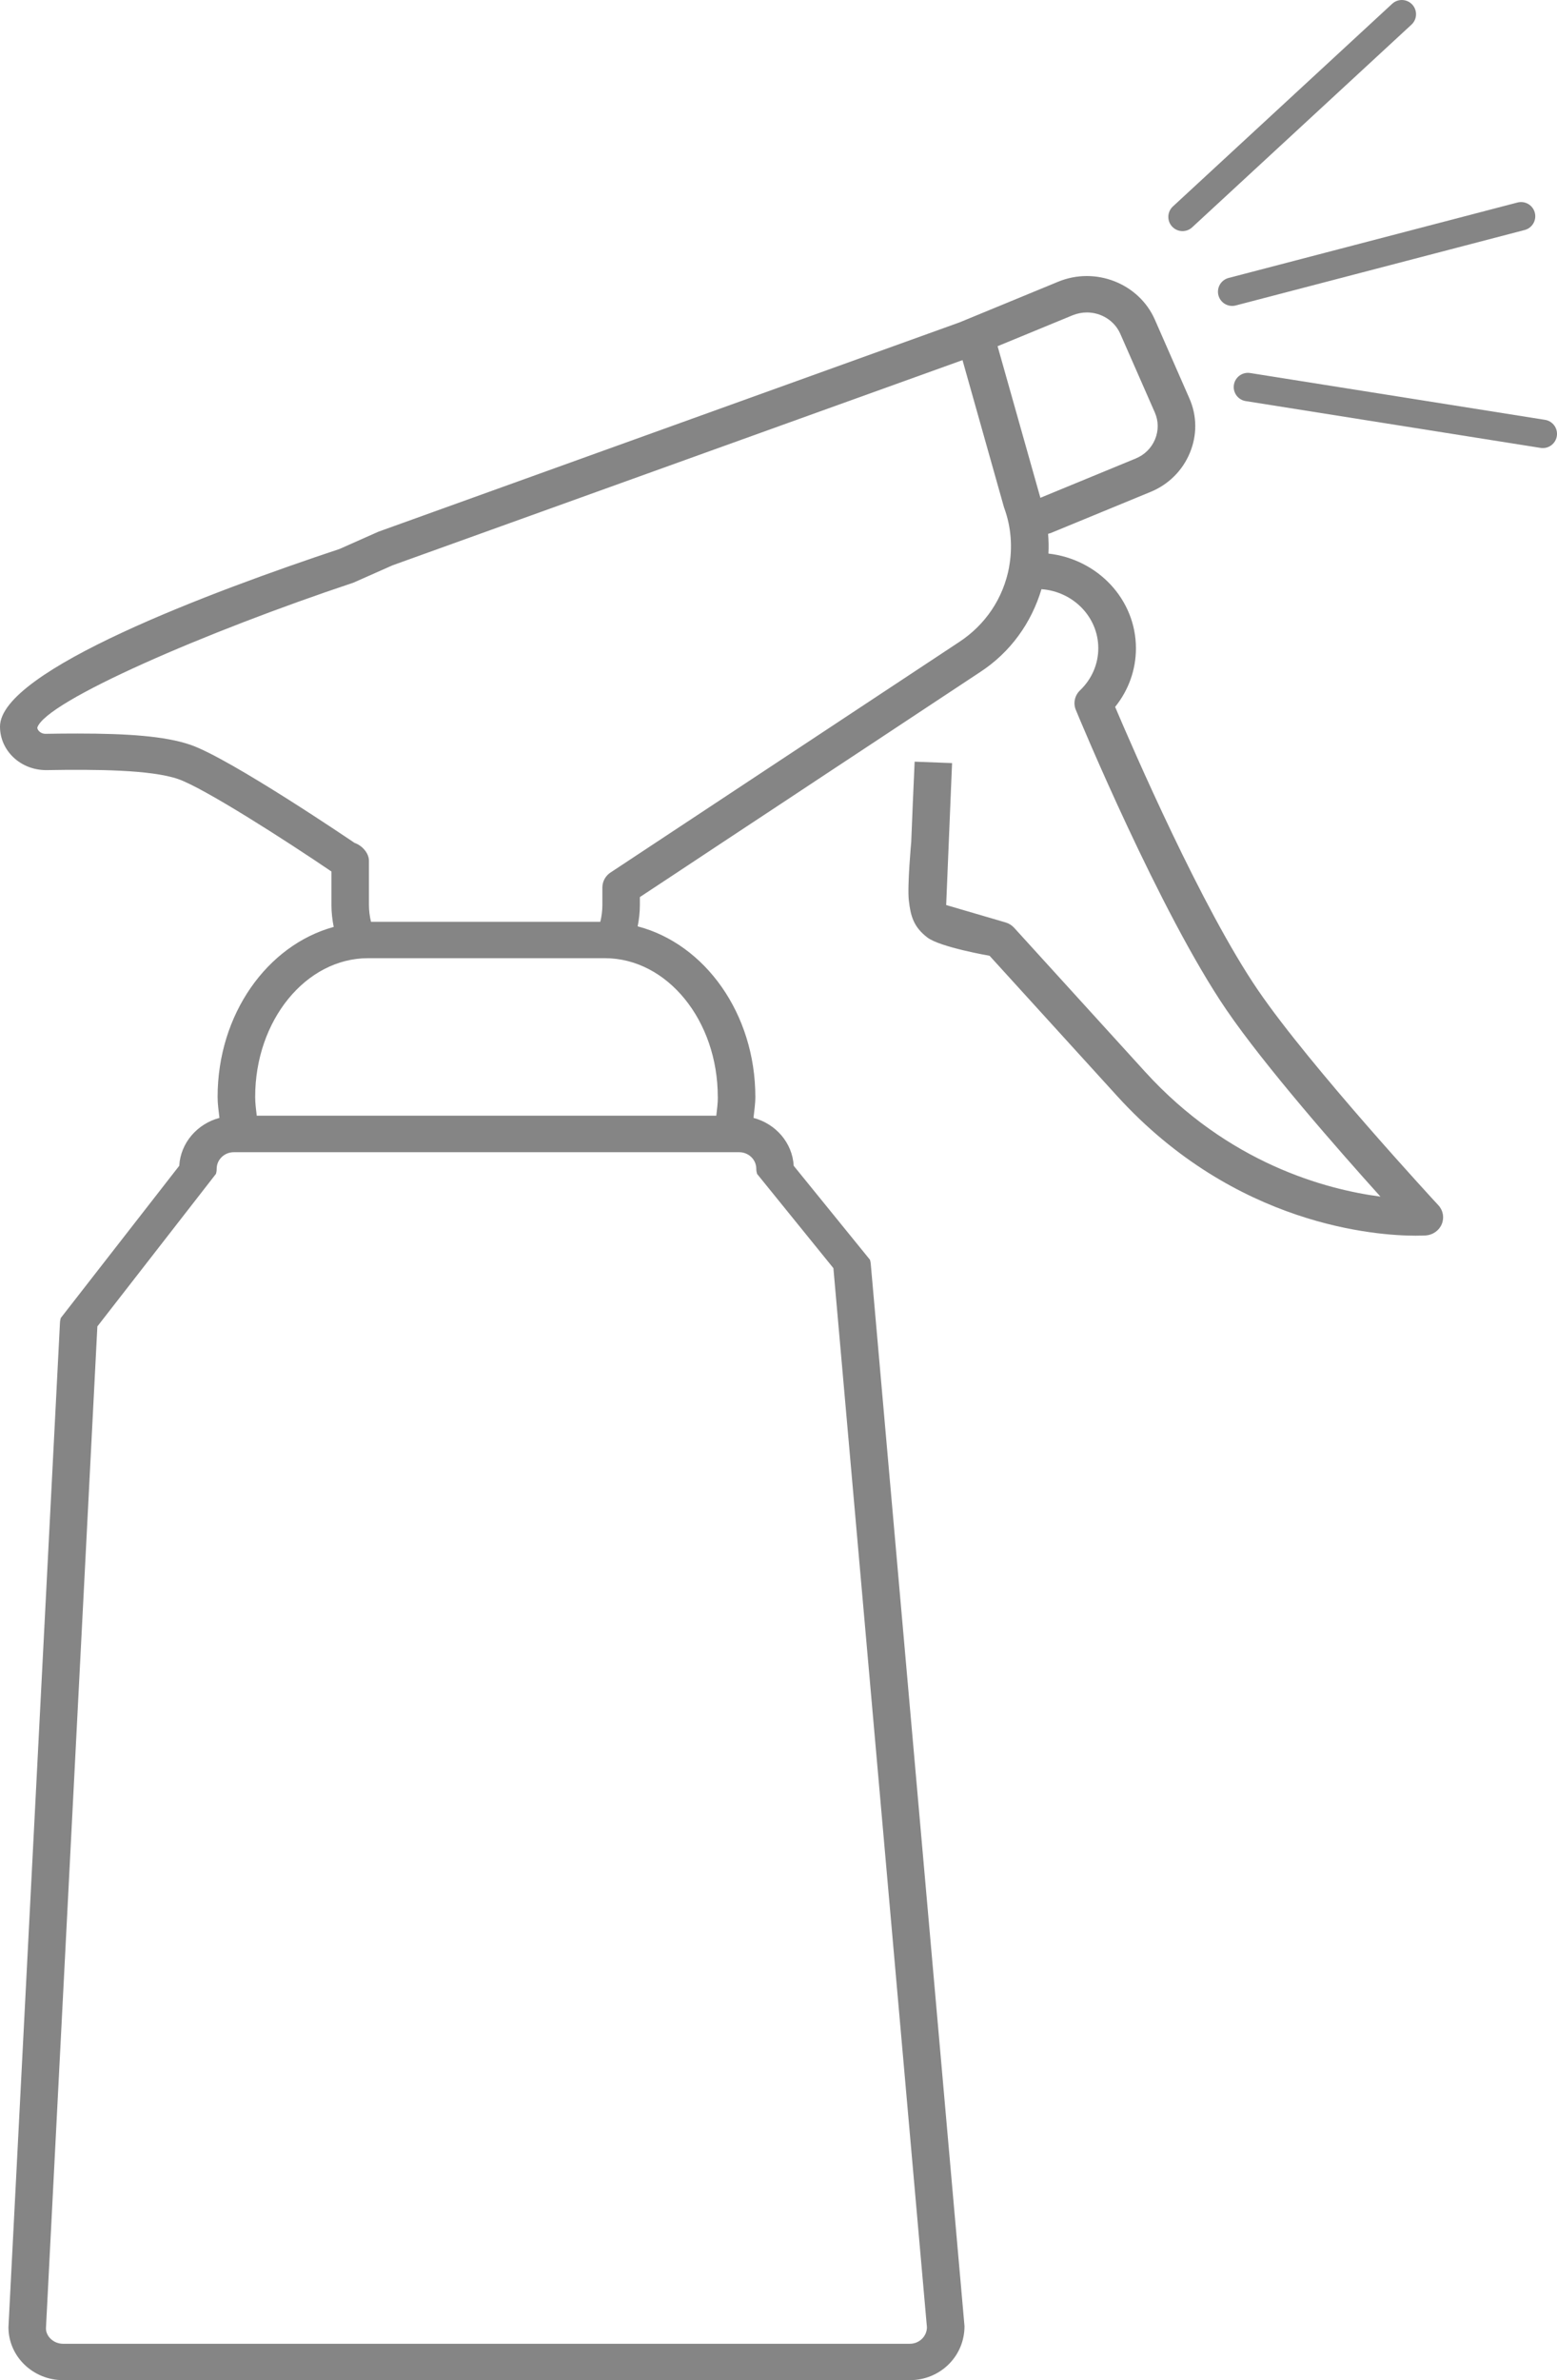 <?xml version="1.0" encoding="UTF-8"?>
<svg id="_Слой_2" data-name="Слой_2" xmlns="http://www.w3.org/2000/svg" viewBox="0 0 219.24 335.01">
  <defs>
    <style>
      .cls-1 {
        fill: none;
        stroke: #858585;
        stroke-linecap: round;
        stroke-miterlimit: 10;
        stroke-width: 4px;
      }

      .cls-2 {
        fill: #858585;
      }
    </style>
  </defs>
  <g id="Layer_1">
    <path class="cls-2" d="M200.74,173.9c1.01-.07,1.89-.68,2.27-1.59.38-.91.2-1.94-.48-2.67-.18-.19-18.02-19.47-25.4-30.28h0c-7.91-11.58-17.6-33.95-20.11-39.86,1.9-2.36,2.93-5.23,2.93-8.25,0-6.9-5.4-12.55-12.32-13.33.05-.93.03-1.86-.05-2.78.14-.05.29-.07.42-.13l13.98-5.76c2.55-1.04,4.52-3,5.56-5.5,1.04-2.5,1.02-5.23-.07-7.69l-4.86-11.08c-2.25-5.1-8.37-7.5-13.63-5.32l-13.88,5.72-81.82,29.46-5.47,2.43C29.96,83.21,0,94.37,0,102.27c0,3.38,2.87,6.13,6.51,6.13,7.02-.12,14.73-.06,18.56,1.25,3.62,1.25,15.08,8.59,21.6,13.02v4.72c0,1.05.12,2.08.32,3.08-9.35,2.56-16.35,12.29-16.35,23.93,0,1.01.15,1.97.26,2.95-3.12.83-5.47,3.5-5.66,6.74l-16.68,21.42c-.06.18-.09.38-.11.57L1.19,327.57c0,4.11,3.45,7.45,7.69,7.45h119.24c4.24,0,7.7-3.34,7.69-7.61l-13.2-149.52c-.02-.19-.05-.38-.11-.57l-10.74-13.23c-.18-3.24-2.53-5.91-5.66-6.74.1-.98.26-1.94.26-2.95,0-11.73-7.11-21.54-16.57-24.01.19-.97.31-1.97.31-3v-1.12l4.45-2.94,8.6-5.69,8.04-5.31,5.35-3.54,6.15-4.06,7.74-5.12,7.58-5.01c4.26-2.78,7.21-6.9,8.64-11.67,4.46.33,8,3.91,8,8.31,0,2.23-.91,4.34-2.57,5.93-.75.72-.99,1.81-.59,2.76.47,1.15,11.8,28.45,21.22,42.24h0c5.4,7.9,15.82,19.77,21.67,26.26-7.68-1.01-21.38-4.66-33.12-17.55l-18.45-20.28c-.33-.36-.74-.62-1.21-.76l-8.37-2.45.83-19.98-5.27-.2-.26,5.9-.22,5.38s-.57,6.19-.34,8.24c.25,2.24.69,3.75,2.6,5.22,1.8,1.38,8.77,2.58,8.77,2.58l17.95,19.73c16.68,18.34,36.63,19.67,42.05,19.67.78,0,1.26-.03,1.39-.03ZM106.49,164.5c0,.25.04.49.11.73l10.75,13.27,13.17,149.07c0,1.28-1.08,2.33-2.41,2.33H8.88c-1.33,0-2.41-1.04-2.41-2.16l7.24-141.04,16.69-21.46c.08-.24.11-.48.11-.73,0-1.28,1.08-2.33,2.41-2.33h71.16c1.33,0,2.41,1.04,2.41,2.33ZM101.08,154.39c0,.91-.12,1.78-.22,2.65H36.15c-.1-.88-.22-1.75-.22-2.65,0-10.76,7.14-19.52,15.91-19.52h33.32c8.78,0,15.91,8.76,15.91,19.52ZM142.09,79.85c-.82,4.35-3.32,8.09-7.05,10.53l-49.07,32.43c-.72.47-1.15,1.27-1.15,2.11v2.47c0,.81-.11,1.6-.29,2.36h-32.29c-.18-.76-.29-1.55-.29-2.36v-6.23c0-1.09-.97-2.16-2.03-2.52-.17-.12-17.45-11.85-23.09-13.8-3.6-1.24-8.97-1.59-15.89-1.59-1.45,0-2.97.01-4.56.04-.6,0-1.11-.46-1.13-.87,1.2-3.73,23.85-13.52,44.5-20.4l5.53-2.45,80.25-28.88,5.84,20.71c.02.06.04.12.06.17.95,2.63,1.17,5.49.65,8.29ZM146.49,70.06s-.01-.06-.02-.08l-6-21.25,10.58-4.36c.65-.26,1.33-.39,1.99-.39,1.99,0,3.88,1.13,4.71,3.01l4.86,11.07c.53,1.21.54,2.55.03,3.78-.51,1.23-1.48,2.19-2.73,2.7l-13.42,5.53Z"/>
    <line class="cls-1" x1="166.51" y1="30.53" x2="197.39" y2="2"/>
    <line class="cls-1" x1="175.72" y1="54.48" x2="217.24" y2="61.07"/>
    <line class="cls-1" x1="173.5" y1="41.06" x2="214.18" y2="30.44"/>
  </g>
</svg>